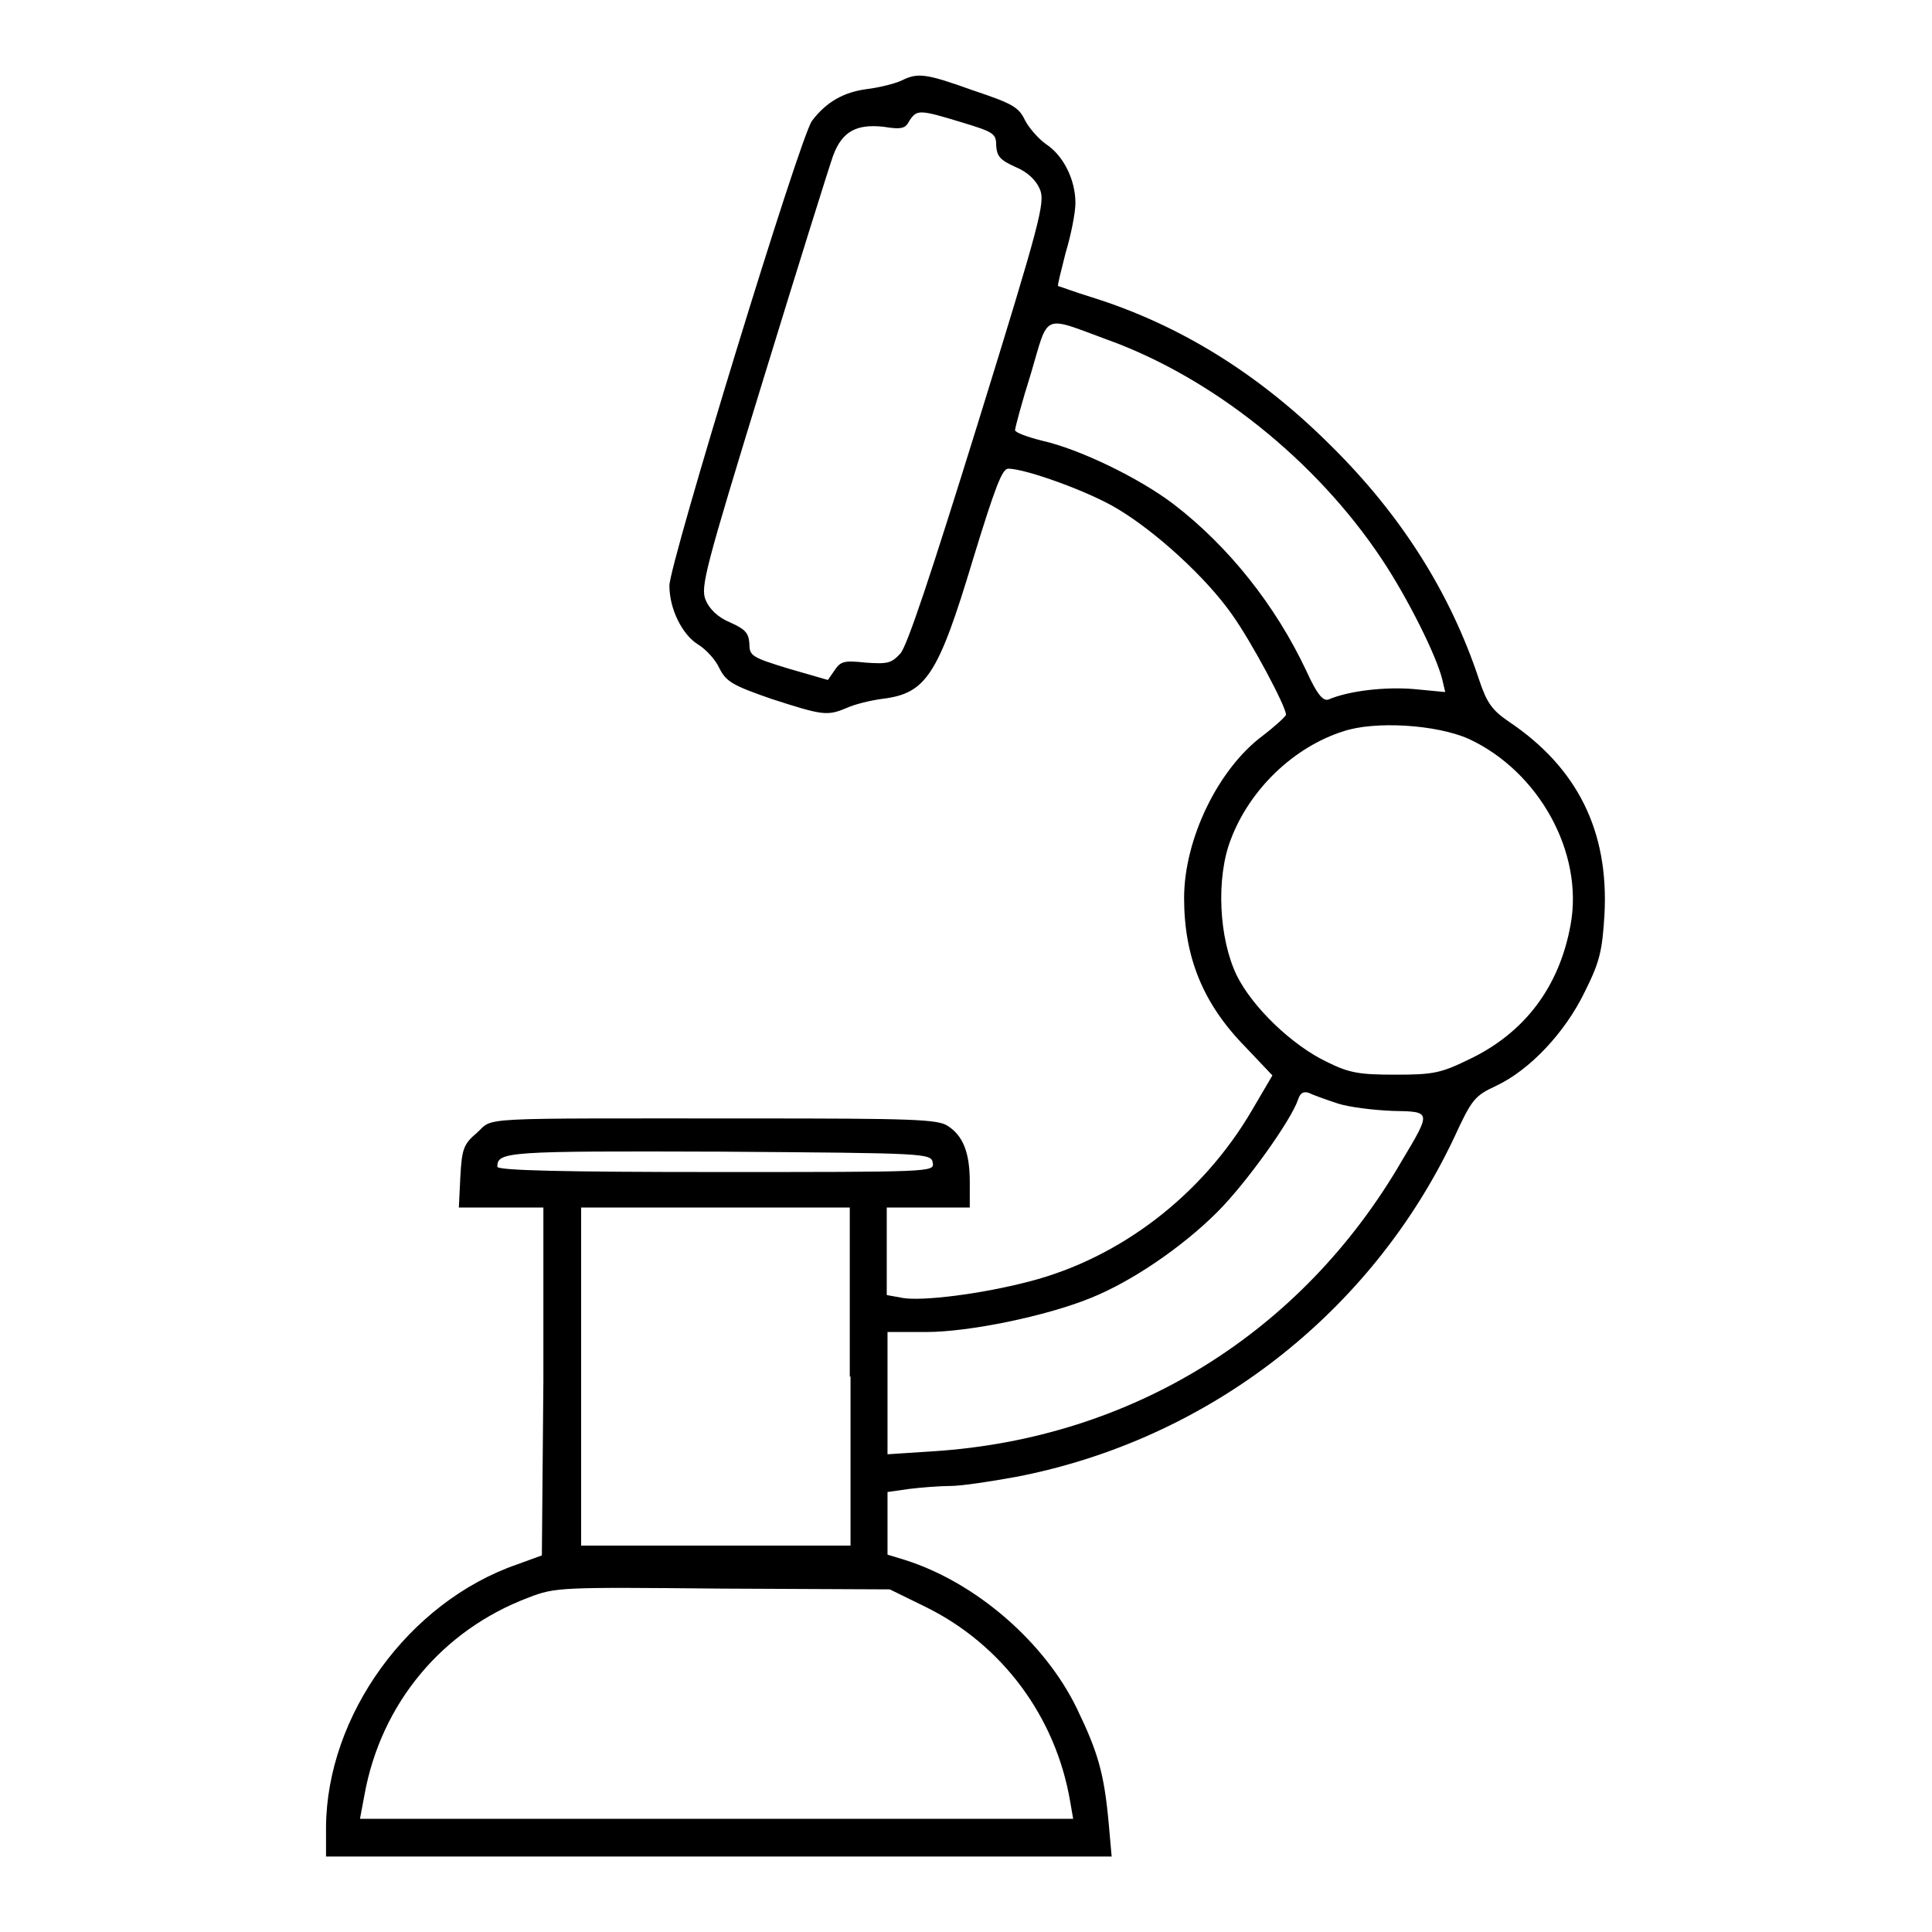 <?xml version="1.0" encoding="utf-8"?>
<!-- Svg Vector Icons : http://www.onlinewebfonts.com/icon -->
<!DOCTYPE svg PUBLIC "-//W3C//DTD SVG 1.1//EN" "http://www.w3.org/Graphics/SVG/1.1/DTD/svg11.dtd">
<svg version="1.1" xmlns="http://www.w3.org/2000/svg" xmlns:xlink="http://www.w3.org/1999/xlink" x="0px" y="0px" viewBox="0 0 256 256" enable-background="new 0 0 256 256" xml:space="preserve">
<g><g><g><path fill="#000000" d="M119.4,10.7c-0.9,0.4-2.9,0.9-4.5,1.1c-3.1,0.4-5.4,1.7-7.3,4.2c-1.6,2.1-18.9,58.7-18.9,61.6c0,3.1,1.7,6.5,3.8,7.8c1,0.6,2.3,2,2.8,3.1c0.9,1.8,1.7,2.3,6.9,4.1c6.8,2.2,7.4,2.3,10,1.2c1.1-0.5,3.2-1,4.7-1.2c5.8-0.7,7.4-3.1,12-18.4c3-9.8,3.9-12.1,4.7-12.1c2.3,0,10.9,3.1,14.6,5.4c5,3,11.7,9.1,15.1,14c2.5,3.5,7.1,12.1,7.1,13.2c0,0.2-1.4,1.5-3.1,2.8c-5.9,4.4-10.4,13.7-10.4,21.5s2.5,14,8.1,19.7l3.6,3.8l-2.7,4.6c-6.6,11.3-17.5,19.6-29.5,22.7c-6.5,1.7-14.1,2.6-16.7,2.2l-2.2-0.4v-5.8v-5.8h5.5h5.5v-3.4c0-3.9-0.9-6.1-2.9-7.4c-1.3-0.9-4.8-1-26.2-1c-37,0-33.9-0.2-36.2,1.9c-1.8,1.5-2,2.2-2.2,5.8l-0.2,4.1h5.6h5.6L72,183l-0.2,23.1l-3.3,1.2c-14.4,5-25.2,20-25.3,34.8v3.9h52h52.1l-0.4-4.5c-0.6-6.5-1.4-9.3-4.2-15.1c-4.2-8.7-13.3-16.7-22.8-19.7l-2.3-0.7v-4.1v-4.2l2.8-0.4c1.6-0.2,4.1-0.4,5.5-0.4c1.5,0,5.4-0.6,8.7-1.2c25.5-4.9,47.1-21.7,58.1-45c2.3-5,2.7-5.5,5.5-6.8c4.5-2.1,9.2-7.1,11.8-12.5c2-4,2.3-5.4,2.6-10.2c0.6-11.1-3.6-19.5-12.7-25.6c-2.2-1.5-2.9-2.5-3.9-5.5c-3.8-11.5-10.3-21.8-19.6-31c-9.4-9.4-19.9-16-31.7-19.7c-2.3-0.7-4.4-1.5-4.5-1.5c-0.1-0.1,0.4-2,1-4.4c0.7-2.3,1.3-5.3,1.3-6.6c0-3.1-1.6-6.3-3.9-7.8c-1-0.7-2.3-2.2-2.8-3.2c-0.8-1.7-1.7-2.2-6.8-3.9C122.6,9.7,121.6,9.6,119.4,10.7z M127.4,16.2c4.3,1.3,4.6,1.5,4.6,3.1c0.1,1.4,0.5,1.9,2.5,2.8c1.7,0.7,2.8,1.8,3.3,3c0.7,1.7,0.1,4.1-8.2,30.9c-6.3,20.3-9.4,29.6-10.3,30.6c-1.2,1.3-1.7,1.4-4.6,1.2c-2.8-0.3-3.3-0.2-4.1,1l-0.9,1.3l-5.2-1.5c-4.9-1.5-5.2-1.7-5.2-3.3c-0.1-1.4-0.5-1.9-2.5-2.8c-1.7-0.7-2.8-1.8-3.3-3c-0.7-1.7-0.1-4,7.6-29.1c4.6-15,8.8-28.4,9.3-29.8c1.2-3.2,3.1-4.2,6.7-3.8c2.4,0.4,2.9,0.2,3.4-0.8C121.5,14.5,121.8,14.5,127.4,16.2z M146.7,45c13.9,5,27.7,16,36.4,29.1c3.4,5.1,7.2,12.7,8,15.9l0.4,1.7l-4.2-0.4c-3.7-0.3-8.5,0.2-11.3,1.4c-0.7,0.2-1.5-0.7-2.9-3.8c-4.1-8.7-10.3-16.5-17.6-22.1c-4.6-3.5-12.5-7.3-17.4-8.4c-2-0.5-3.6-1.1-3.6-1.4c0-0.3,0.9-3.7,2.1-7.5C139,41.4,138,41.8,146.7,45z M194.6,97.9c9.3,4.3,15.3,15.1,13.5,24.7c-1.5,8.2-6.1,14.3-13.5,17.8c-3.7,1.8-4.7,2-9.7,2c-4.7,0-6.1-0.2-9.1-1.7c-4.6-2.2-9.8-7.2-11.9-11.4c-2.4-4.9-2.8-13-0.8-18.1c2.5-6.6,8.3-12.2,14.9-14.3C182.2,95.5,190.3,96,194.6,97.9z M177.2,146.2c1.5,0.5,4.8,0.9,7.3,1c5.2,0.1,5.2,0,1.2,6.7c-13.2,22.7-35.7,36.7-62,38.4l-6.1,0.4v-8.1v-8.1h5.1c5.7,0,15.9-2.1,21.8-4.5c5.5-2.2,12.2-6.8,16.8-11.4c3.9-3.9,9.8-12.2,10.7-14.9c0.3-0.9,0.7-1.1,1.4-0.9C174,145.1,175.7,145.7,177.2,146.2z M123.6,154.1c0.2,1.2-0.2,1.2-28.8,1.2c-19.7,0-28.9-0.2-28.9-0.7c0-2,1.2-2.1,29.5-2C122.9,152.8,123.4,152.8,123.6,154.1z M112.7,182.4v22.4H94.8H77v-22.4v-22.4h17.8h17.8V182.4z M122.6,212.9c10.2,5,17.3,14.6,19.2,25.8l0.4,2.3H95H47.7l0.6-3.2c2.2-12.1,10.3-21.8,21.7-26.1c3.6-1.4,4.2-1.4,25.8-1.2l22.1,0.1L122.6,212.9z"/></g></g></g>
</svg>